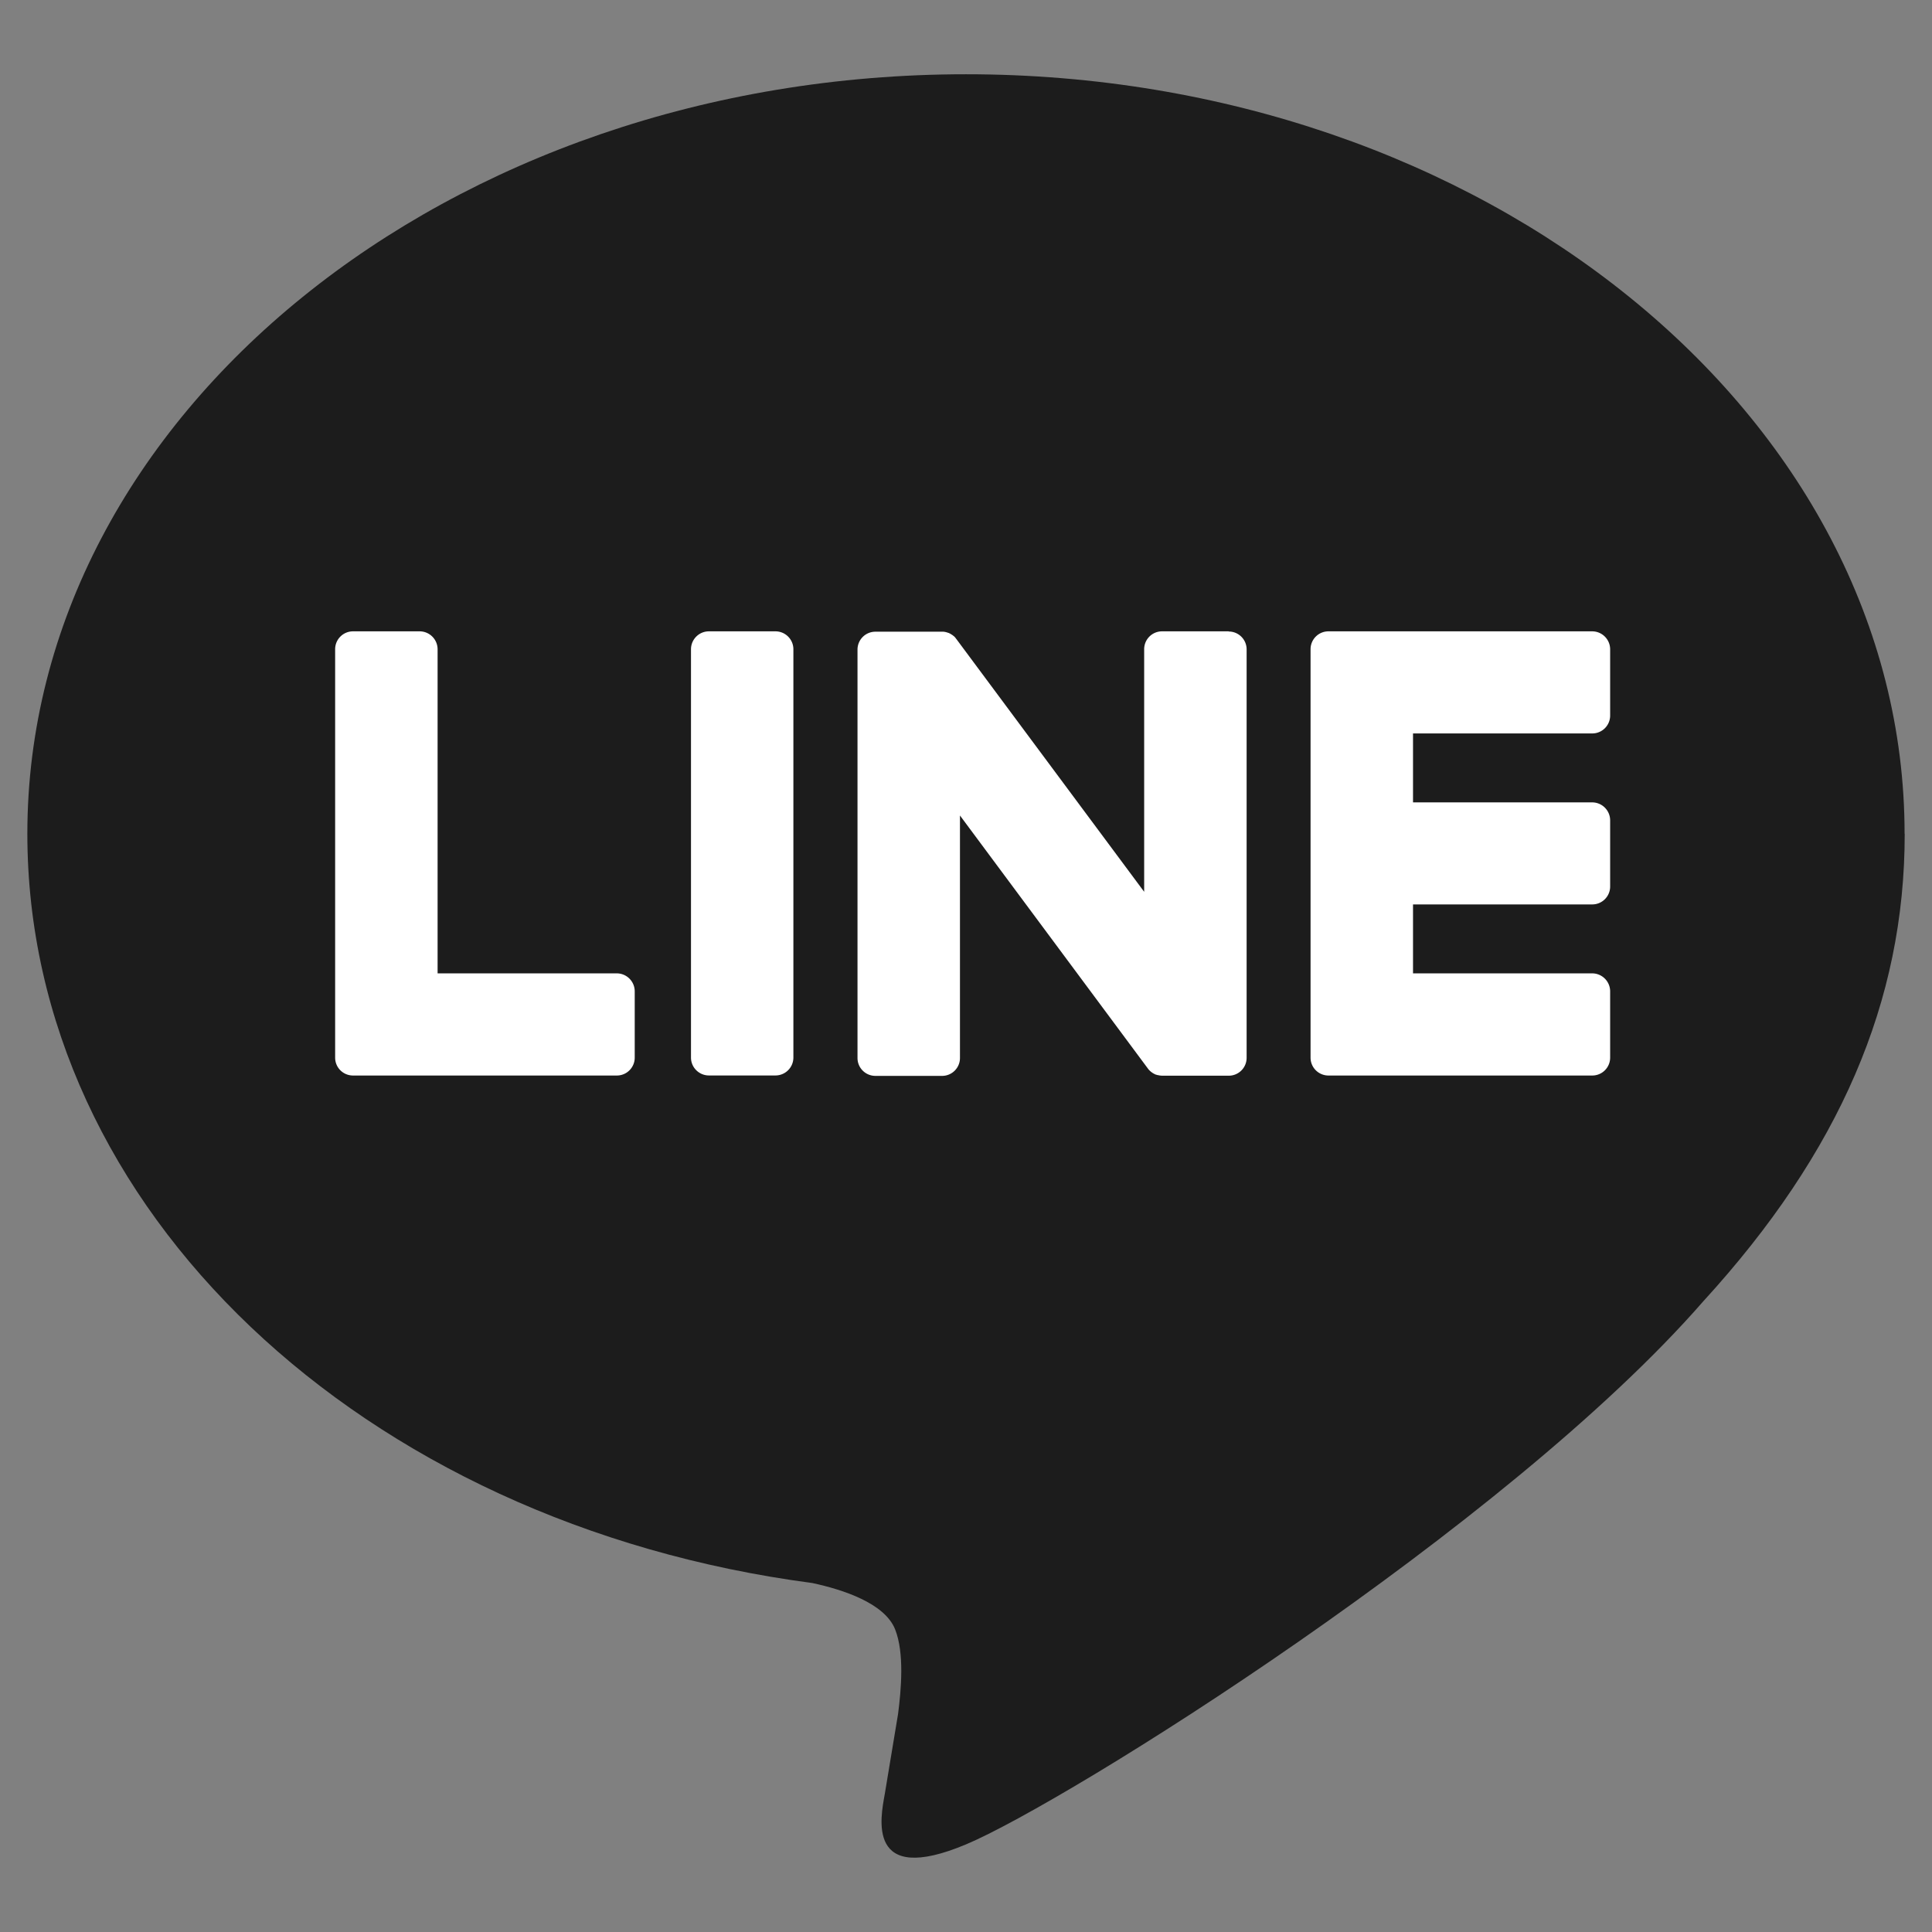 <svg fill="none" height="32" width="32" xmlns="http://www.w3.org/2000/svg"><rect width="100%" height="100%" fill="#808080" stroke="none"/><path d="M31.546 13.81c0-6.935-6.974-12.58-15.546-12.58S.453 6.875.453 13.81c0 6.218 5.53 11.425 13.002 12.41.506.109 1.195.332 1.37.765.157.392.101 1.005.05 1.402l-.22 1.326c-.07.392-.314 1.532 1.345.836 1.66-.697 8.953-5.256 12.215-8.999 2.253-2.464 3.333-4.963 3.333-7.739z" fill="#1c1c1c"/><path d="M26.372 17.814a.296.296 0 00.297-.296v-1.1a.298.298 0 00-.297-.296h-2.968V14.98h2.968a.296.296 0 00.297-.296v-1.098a.298.298 0 00-.297-.296h-2.968v-1.142h2.968a.296.296 0 00.297-.296v-1.099a.298.298 0 00-.297-.296h-4.368a.296.296 0 00-.297.296v6.765c0 .164.133.296.297.296zm-16.156 0a.296.296 0 00.297-.296v-1.1a.298.298 0 00-.297-.296H7.248v-5.369a.298.298 0 00-.297-.296H5.848a.296.296 0 00-.297.296v6.765c0 .164.132.296.297.296zm2.628-7.357h-1.102a.297.297 0 00-.297.296v6.764c0 .163.133.296.297.296h1.102a.297.297 0 00.297-.296v-6.764a.297.297 0 00-.297-.296zm7.507 0h-1.103a.296.296 0 00-.297.296v4.018l-3.105-4.179-.023-.03-.001-.002-.018-.019-.006-.004-.016-.013-.008-.006-.016-.01-.01-.006-.015-.009-.009-.004a.093.093 0 00-.017-.007c-.003 0-.006-.003-.01-.003l-.018-.006a.028.028 0 01-.01-.003c-.006 0-.012-.003-.018-.004-.004 0-.008 0-.013-.002l-.016-.001H14.5a.296.296 0 00-.297.296v6.765c0 .164.133.296.297.296h1.103a.296.296 0 00.297-.296v-4.017l3.108 4.185a.283.283 0 00.08.077.088.088 0 00.019.012l.008.004.015.008c.004.003.01.004.014.006l.01.002a.11.11 0 00.02.006h.004a.34.34 0 00.077.01h1.096a.296.296 0 00.297-.296v-6.765a.296.296 0 00-.297-.296z" fill="#fff"/></svg>